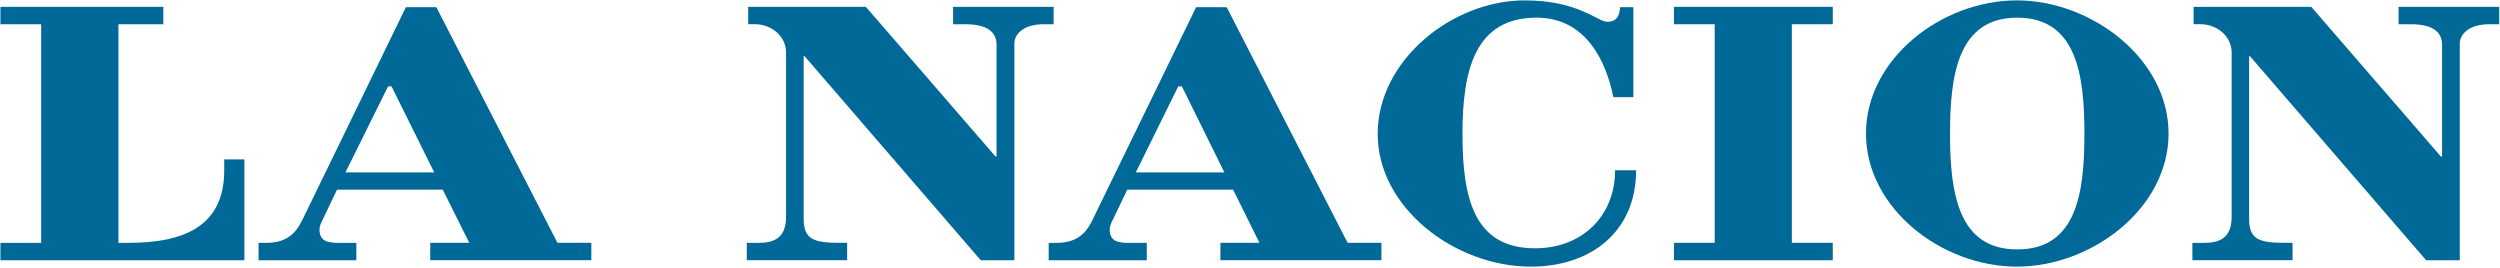 <svg width="1557" height="167" viewBox="0 0 1557 167" fill="none" xmlns="http://www.w3.org/2000/svg">
<g clip-path="url(#clip0_537_1963)">
<path d="M0.27 162.088V151.249H25.632V15.099H0.27V4.26H101.719V15.099H73.781V151.249H79.761C113.09 151.249 139.653 141.939 139.653 106.055V99.258H152.203V162.088H0.27Z" fill="#006998"/>
<path d="M347.179 151.224L271.768 4.497H252.779L187.868 137.871C184.113 145.28 178.264 151.246 166.172 151.246H161.043V162.085H221.939V151.246H210.916C204.521 151.246 198.977 150.437 198.977 143.029C198.977 140.515 200.287 138.112 201.204 136.298L209.89 118.115H275.741L292.263 151.224H267.949V162.063H368.285V151.224H347.2H347.179ZM215.151 107.363L241.692 53.799H243.852L270.437 107.363H215.129H215.151Z" fill="#006998"/>
<path d="M465.084 162.088V151.249H472.439C481.257 151.249 489.551 148.801 489.551 135.142V32.735C489.551 22.027 479.817 15.077 470.3 15.077H465.979V4.26H539.25L620.051 97.51H620.641V27.84C620.641 19.252 613.787 15.099 601.15 15.099H593.576V4.26H656.196V15.099H650.041C637.076 15.099 631.75 21.524 631.75 27.141V162.088H610.819L501.098 34.986H500.53V136.301C500.53 149.063 506.838 151.227 522.684 151.227H527.595V162.066H465.106L465.084 162.088Z" fill="#006998"/>
<path d="M839.298 151.224L763.997 4.497H744.943L679.966 137.871C676.299 145.28 670.406 151.246 658.27 151.246H653.119V162.085H714.211V151.246H702.971C696.641 151.246 691.119 150.437 691.119 143.029C691.119 140.515 692.45 138.112 693.323 136.298L702.054 118.115H767.992L784.383 151.224H760.069V162.063H860.361V151.224H839.298ZM707.38 107.363L733.811 53.799H736.081L762.535 107.363H707.358H707.38Z" fill="#006998"/>
<path d="M1017.25 4.499V60.488H1004.81C1000.16 37.695 987.521 11.011 956.965 11.011C918.703 11.011 910.823 43.53 910.823 83.413C910.823 123.296 917.917 154.635 956.026 154.635C985.797 154.635 1005.88 134.092 1005.88 106.054H1018.97C1018.97 144.582 990.424 166.064 953.472 166.064C906.153 166.064 858.025 129.415 858.025 83.413C858.025 37.411 904.559 0.237 949.587 0.237C983.091 0.237 994.899 13.568 1001.05 13.568C1007.21 13.568 1008.71 9.285 1008.96 4.499H1017.23H1017.25Z" fill="#006998"/>
<path d="M1042.52 162.088V151.227H1067.91V15.099H1042.52V4.26H1141.44V15.099H1115.95V151.227H1141.44V162.088H1042.52Z" fill="#006998"/>
<path d="M1256.07 0.237C1209.39 0.237 1162.13 36.558 1162.13 83.173C1162.13 129.787 1209.39 166.064 1256.07 166.064C1302.76 166.064 1350.58 129.809 1350.58 83.173C1350.58 36.537 1302.5 0.237 1256.07 0.237ZM1256.29 155.334C1219.32 155.334 1214.47 119.69 1214.47 83.173C1214.47 46.655 1219.47 11.011 1256.29 11.011C1293.11 11.011 1298.18 46.174 1298.18 83.173C1298.18 120.171 1293.4 155.334 1256.29 155.334Z" fill="#006998"/>
<path d="M1365.42 162.088V151.249H1372.8C1381.58 151.249 1389.87 148.801 1389.87 135.142V32.735C1389.87 22.027 1380.09 15.077 1370.53 15.077H1366.19V4.26H1439.46L1520.2 97.51H1520.92V27.84C1520.92 19.252 1514.06 15.099 1501.49 15.099H1493.83V4.26H1556.49V15.099H1550.29C1537.42 15.099 1531.94 21.524 1531.94 27.141V162.088H1511.01L1401.26 34.986H1400.74V136.301C1400.74 149.063 1406.92 151.227 1422.89 151.227H1427.8V162.066H1365.4L1365.42 162.088Z" fill="#006998"/>
</g>
<defs>
<clipPath id="clip0_537_1963">
<rect width="1556.22" height="165.827" fill="white" transform="translate(0.27 0.236)"/>
</clipPath>
</defs>
</svg>
